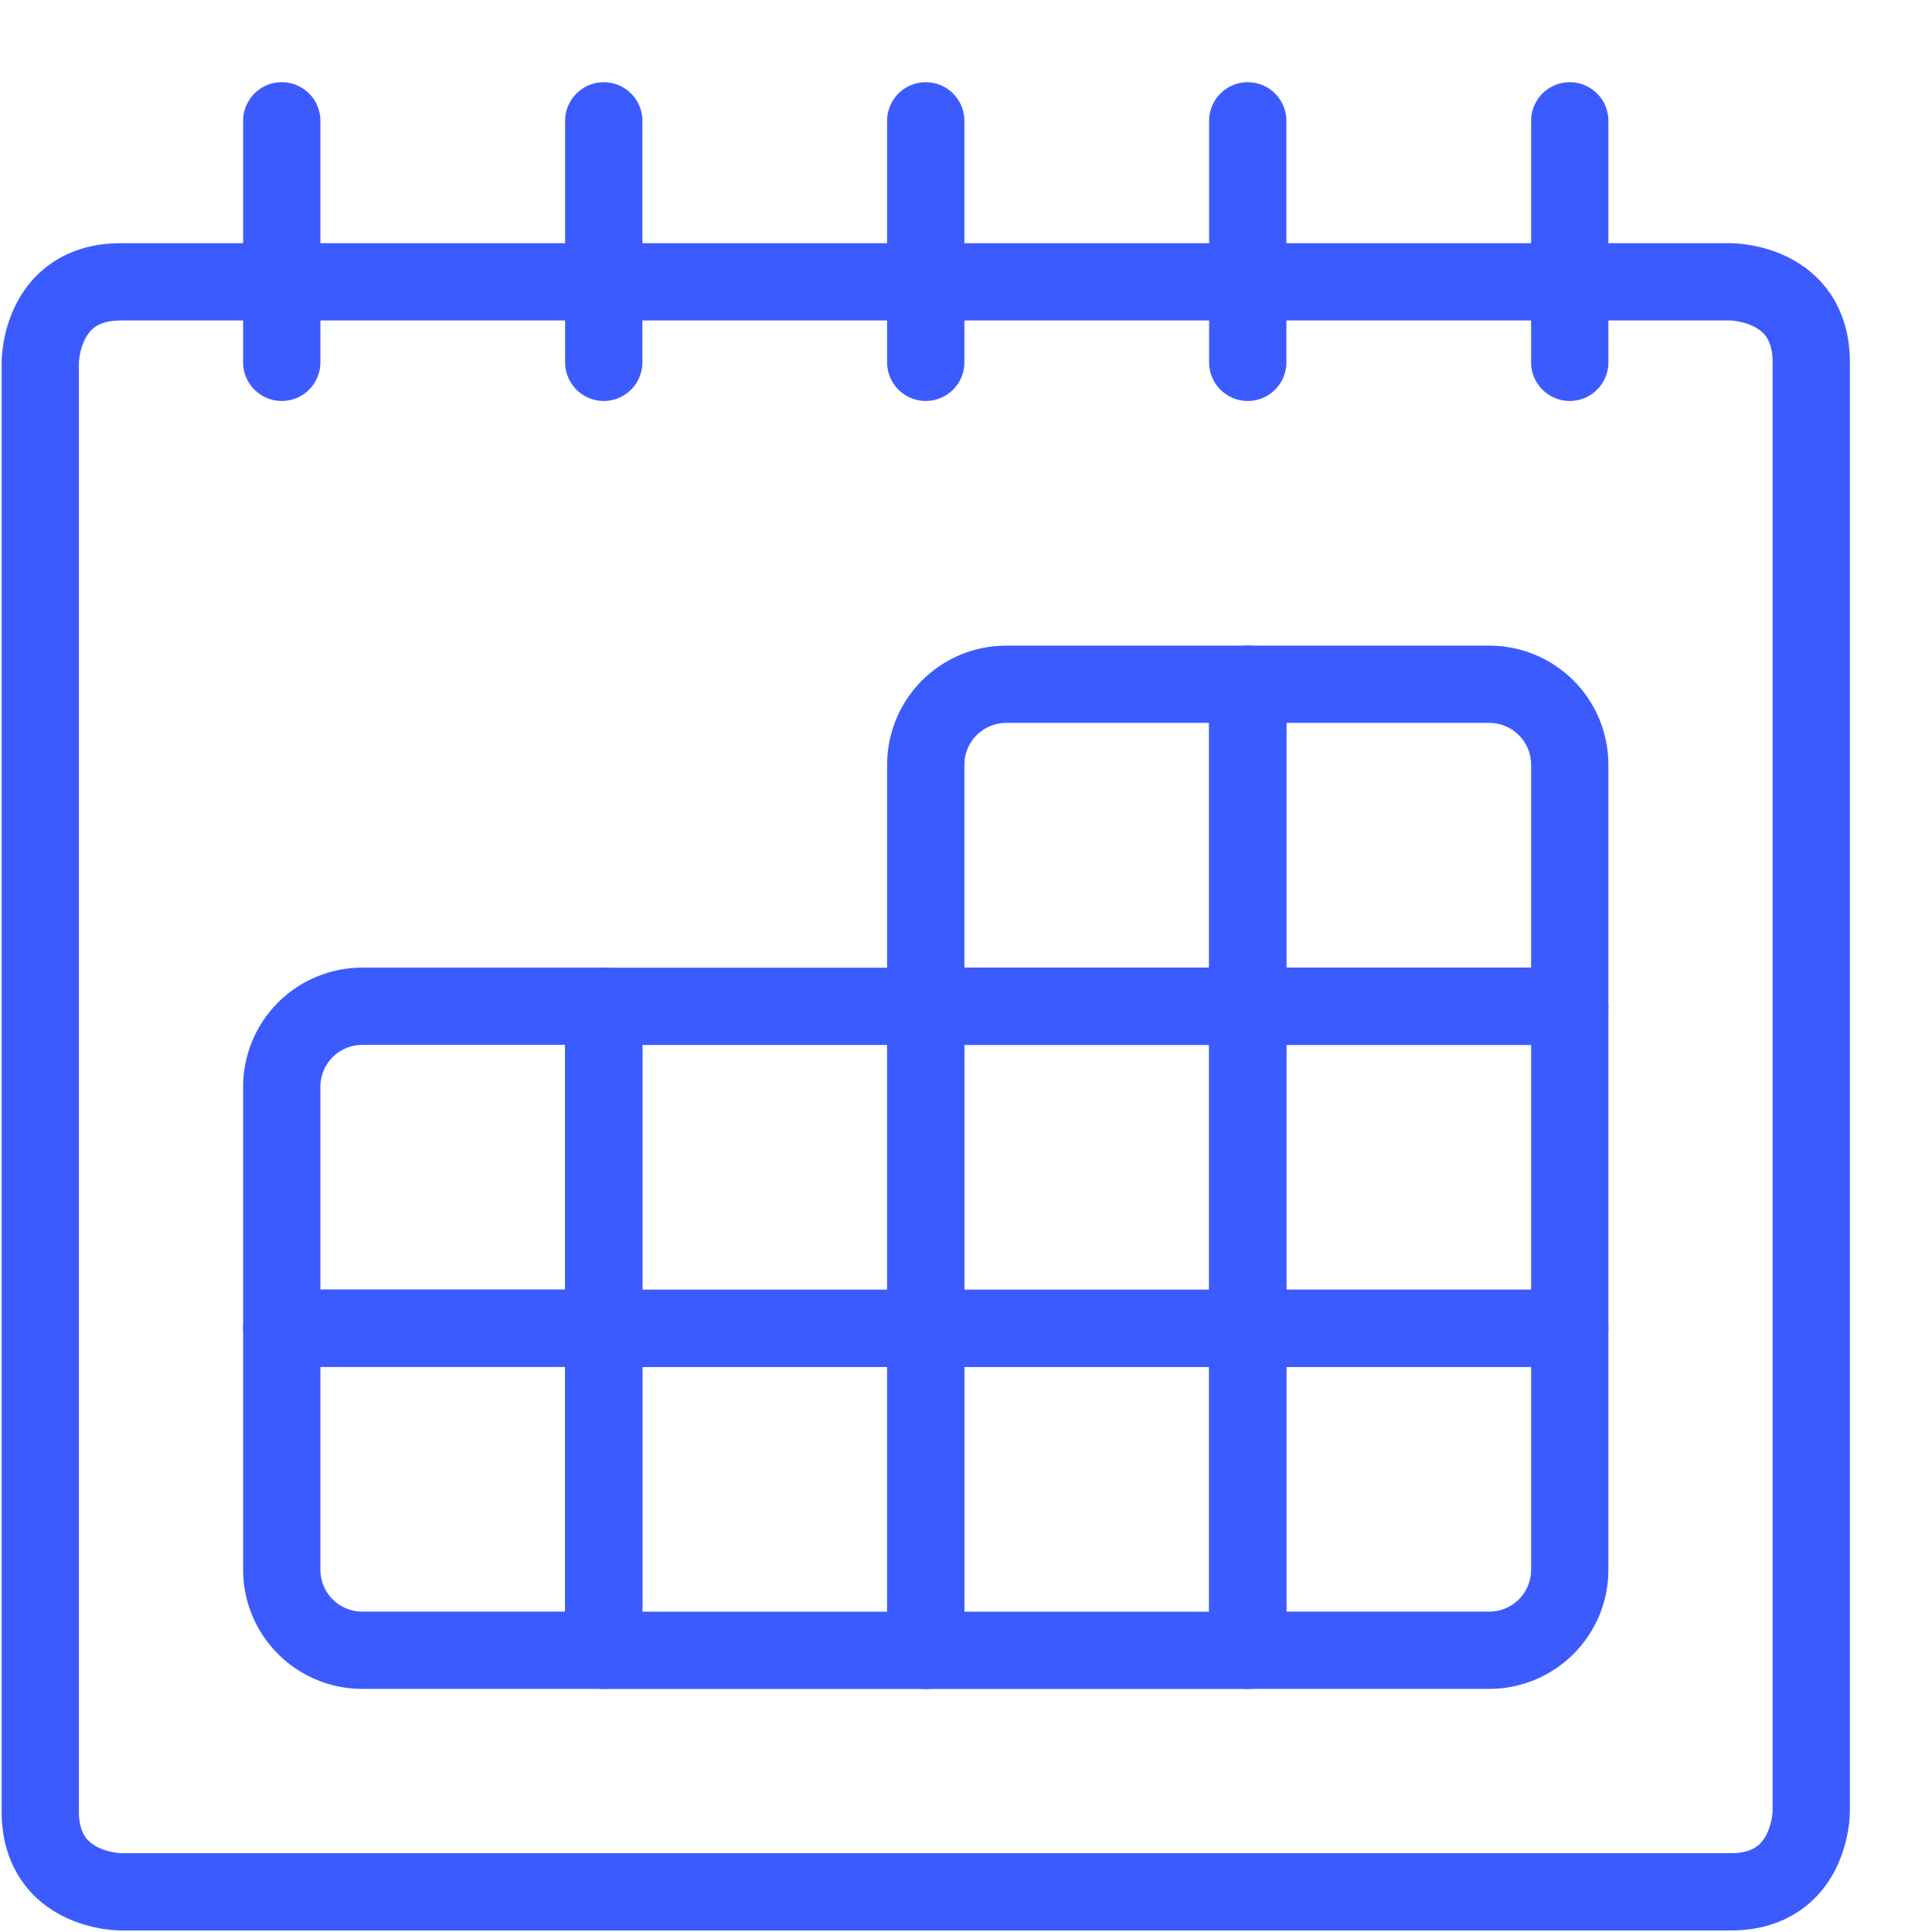 <svg width="90" height="90" viewBox="0 0 90 90" fill="none" xmlns="http://www.w3.org/2000/svg">
<path d="M5.625 13.129H80.625C80.625 13.129 84.375 13.129 84.375 16.879V84.379C84.375 84.379 84.375 88.129 80.625 88.129H5.625C5.625 88.129 1.875 88.129 1.875 84.379V16.879C1.875 16.879 1.875 13.129 5.625 13.129Z" stroke="#3C5BFF" stroke-width="3.6" stroke-linecap="round" stroke-linejoin="round"/>
<path d="M13.125 5.629V16.879" stroke="#3C5BFF" stroke-width="3.6" stroke-linecap="round" stroke-linejoin="round"/>
<path d="M28.125 5.629V16.879" stroke="#3C5BFF" stroke-width="3.6" stroke-linecap="round" stroke-linejoin="round"/>
<path d="M43.125 5.629V16.879" stroke="#3C5BFF" stroke-width="3.6" stroke-linecap="round" stroke-linejoin="round"/>
<path d="M58.125 5.629V16.879" stroke="#3C5BFF" stroke-width="3.6" stroke-linecap="round" stroke-linejoin="round"/>
<path d="M73.125 5.629V16.879" stroke="#3C5BFF" stroke-width="3.6" stroke-linecap="round" stroke-linejoin="round"/>
<path d="M46.875 31.875H58.125V46.875H43.125V35.625C43.125 34.63 43.52 33.677 44.223 32.973C44.927 32.27 45.88 31.875 46.875 31.875Z" stroke="#3C5BFF" stroke-width="3.6" stroke-linecap="round" stroke-linejoin="round"/>
<path d="M58.125 31.875H69.375C70.37 31.875 71.323 32.27 72.027 32.973C72.73 33.677 73.125 34.63 73.125 35.625V46.875H58.125V31.875Z" stroke="#3C5BFF" stroke-width="3.6" stroke-linecap="round" stroke-linejoin="round"/>
<path d="M43.125 46.879H58.125V61.879H43.125V46.879Z" stroke="#3C5BFF" stroke-width="3.6" stroke-linecap="round" stroke-linejoin="round"/>
<path d="M58.125 46.879H73.125V61.879H58.125V46.879Z" stroke="#3C5BFF" stroke-width="3.6" stroke-linecap="round" stroke-linejoin="round"/>
<path d="M43.125 61.879H58.125V76.879H43.125V61.879Z" stroke="#3C5BFF" stroke-width="3.6" stroke-linecap="round" stroke-linejoin="round"/>
<path d="M58.125 61.875H73.125V73.125C73.125 74.12 72.73 75.073 72.027 75.777C71.323 76.48 70.37 76.875 69.375 76.875H58.125V61.875Z" stroke="#3C5BFF" stroke-width="3.6" stroke-linecap="round" stroke-linejoin="round"/>
<path d="M16.875 46.875H28.125V61.875H13.125V50.625C13.125 49.63 13.52 48.677 14.223 47.973C14.927 47.27 15.88 46.875 16.875 46.875Z" stroke="#3C5BFF" stroke-width="3.6" stroke-linecap="round" stroke-linejoin="round"/>
<path d="M28.125 46.879H43.125V61.879H28.125V46.879Z" stroke="#3C5BFF" stroke-width="3.6" stroke-linecap="round" stroke-linejoin="round"/>
<path d="M13.125 61.875H28.125V76.875H16.875C15.88 76.875 14.927 76.48 14.223 75.777C13.52 75.073 13.125 74.12 13.125 73.125V61.875Z" stroke="#3C5BFF" stroke-width="3.6" stroke-linecap="round" stroke-linejoin="round"/>
<path d="M28.125 61.879H43.125V76.879H28.125V61.879Z" stroke="#3C5BFF" stroke-width="3.6" stroke-linecap="round" stroke-linejoin="round"/>
</svg>
